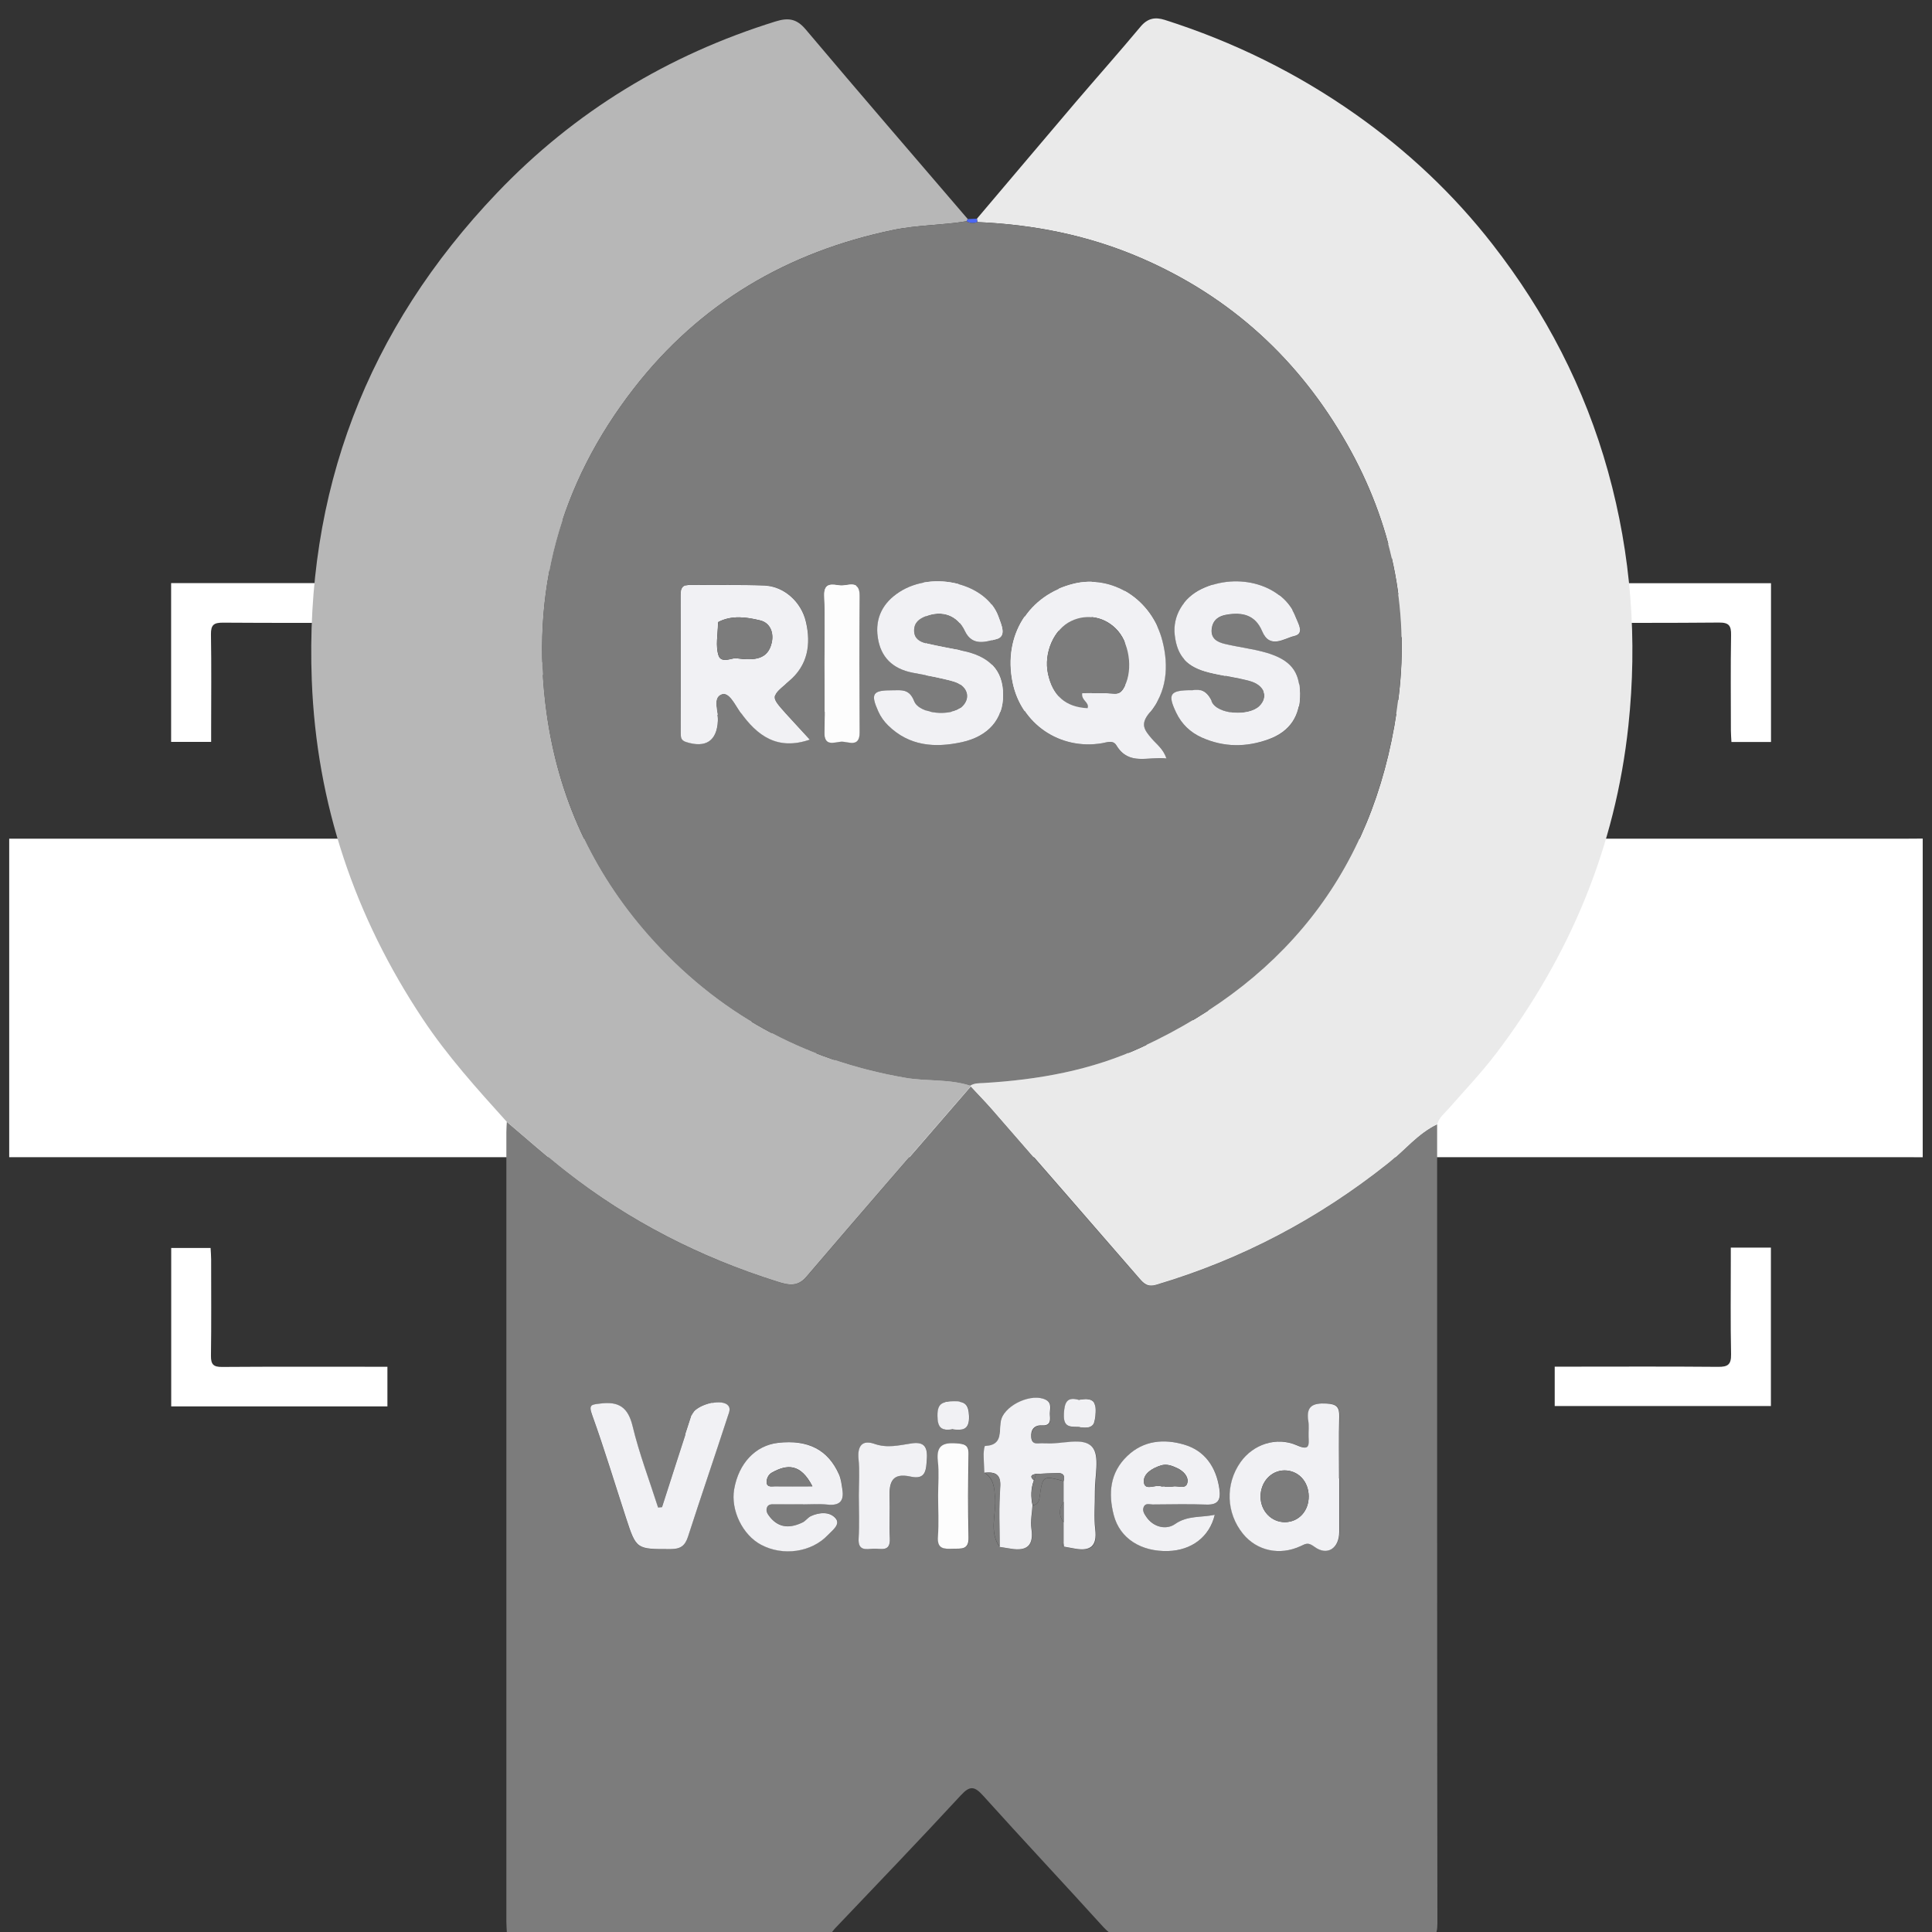 <?xml version="1.0" encoding="UTF-8"?>
<svg id="Layer_1" data-name="Layer 1" xmlns="http://www.w3.org/2000/svg" viewBox="0 0 210 210">
  <rect x="0" y="0" width="210" height="210" fill="#333333" stroke="none"/>
  <defs>
    <style>
      .cls-1 {
        fill: #4c67f2;
      }

      .cls-1, .cls-2, .cls-3, .cls-4, .cls-5, .cls-6, .cls-7 {
        stroke-width: 0px;
      }

      .cls-2 {
        fill: #b7b7b7;
      }

      .cls-3 {
        fill: #7c7c7c;
      }

      .cls-4 {
        fill: #fdfdfd;
      }

      .cls-5 {
        fill: #f1f1f4;
      }

      .cls-6 {
        fill: #fff;
      }

      .cls-7 {
        fill: #eaeaea;
      }
    </style>
  </defs>
  <path class="cls-6" d="m209,125.79c-.57,0-1.14-.01-1.71-.01-68.17,0-136.34,0-204.52,0h-1.77v-34.62h1.66c68.25,0,136.5,0,204.74,0,.53,0,1.06,0,1.59-.01v34.65Zm-86.35-9.44c2.41.15,4.71.4,6.94-.5,1.53-.62,2.28-1.82,2.41-3.43.13-1.63-.53-2.87-1.94-3.71-.24-.14-.49-.26-.83-.44,1.68-.99,2.56-2.25,2.09-4.13-.39-1.55-1.85-2.63-3.91-2.73-1.57-.08-3.14.05-4.76.09v14.84Zm-14.5-14.69c-.06.18-.12.28-.12.39,0,4.52,0,9.03-.02,13.55,0,.61.27.8.81.81,1.4,0,2.82.13,4.21,0,4.05-.36,6.37-2.46,7.04-6.22.74-4.16-1.19-7.57-4.83-8.47-2.35-.58-4.73-.41-7.08-.06Zm-26.57-.26c0,1.73-.02,3.36,0,4.98.04,1.93-.06,3.89.22,5.79.41,2.82,2.24,4.26,5.01,4.3,2.98.04,4.94-1.42,5.53-4.2.16-.77.23-1.58.24-2.37.03-2.47.01-4.94.01-7.4v-1.05h-2.04c0,2.89.02,5.7-.01,8.5-.01.86-.09,1.75-.32,2.58-.43,1.51-1.59,2.3-3.14,2.31-1.55,0-2.68-.77-3.12-2.32-.23-.79-.3-1.64-.32-2.47-.04-2.47-.01-4.94-.02-7.4,0-.4-.04-.81-.06-1.24h-1.98Zm18.63,12.33c-1.12-3.62-2.23-7.19-3.33-10.76q-.57-1.85-2.57-1.47c.06.26.1.52.18.77,1.41,4.36,2.84,8.72,4.23,13.09.22.7.57.95,1.3.91.71-.04,1.24,0,1.54-.9,1.48-4.34,3.05-8.65,4.58-12.97.11-.3.17-.62.25-.94q-1.98-.23-2.57,1.48c-.12.36-.24.72-.36,1.08-1.08,3.23-2.16,6.45-3.26,9.72Z"/>
  <path class="cls-6" d="m92.74,49.31v12.02c.91-.53,1.61-1.06,2.39-1.39,1.28-.52,2.59-1.17,3.94-1.3,2.76-.27,4.92,1.58,5.1,4.35.2,3.14.16,6.29.21,9.44.02,1.62,0,3.24,0,4.93h-3.67c-.03-.41-.07-.85-.08-1.28,0-3.64,0-7.29,0-10.93-.01-3.89-2.3-5.23-5.76-3.41-1.62.85-2.12,2.18-2.08,3.95.1,3.68.07,7.35.09,11.03,0,.18-.04.37-.07.63h-3.5c0-.45,0-.85,0-1.26,0-8.12.02-16.24-.02-24.37,0-1.02.29-1.52,1.28-1.71.69-.14,1.34-.43,2.16-.7Z"/>
  <path class="cls-6" d="m188.13,135.61h4.36v17.22h-23.5v-4.28c.48,0,.92,0,1.36,0,5.46,0,10.93-.03,16.39.02,1.07.01,1.44-.24,1.42-1.37-.07-3.41-.03-6.83-.03-10.24v-1.35Z"/>
  <path class="cls-6" d="m42.11,152.87h-23.5v-17.22h4.28c.02.42.06.83.06,1.23,0,3.49.03,6.98-.02,10.48-.01.94.26,1.23,1.21,1.22,5.5-.04,11-.02,16.51-.02.45,0,.9,0,1.46,0v4.31Z"/>
  <path class="cls-6" d="m22.95,80.64h-4.35v-17.26h23.54v4.26c-.41.02-.85.06-1.28.06-5.54,0-11.09.02-16.63-.02-.98,0-1.31.23-1.3,1.26.06,3.46.02,6.91.02,10.37,0,.41,0,.82,0,1.33Z"/>
  <path class="cls-6" d="m192.49,80.65h-4.29c-.02-.44-.06-.84-.06-1.25,0-3.46-.04-6.91.02-10.37.02-1.02-.23-1.37-1.31-1.36-5.47.05-10.93.03-16.4.03-.45,0-.9,0-1.45,0v-4.31h23.5v17.25Z"/>
  <path class="cls-6" d="m70.93,77.47c-1.22,0-2.33.12-3.4-.05-.52-.08-1.14-.59-1.4-1.08-.8-1.5-1.45-3.07-2.2-4.72-.83.29-1.61.55-2.38.83-3.42,1.22-6.85,2.44-10.26,3.69-.45.17-.98.36-1.27.71-.69.85-1.52.86-2.54.68.09-.28.13-.52.23-.74,3.44-7.59,6.88-15.18,10.35-22.75.2-.44.63-.77.96-1.16.33.39.77.72.98,1.16,3.54,7.46,7.06,14.93,10.58,22.4.14.3.22.62.36,1.03Zm-12.93-19.3c-2.55,5.69-5,11.15-7.55,16.85,4.52-1.61,8.73-3.12,12.98-4.64-1.82-4.1-3.57-8.04-5.43-12.21Z"/>
  <path class="cls-6" d="m144.95,66.32h-13.47c-.79,3.35.42,6.65,2.9,8.04,2.69,1.51,6.32.92,8.69-1.43.43-.43.76-.95,1.21-1.35.32-.28.76-.43,1.32-.73-.92,4.25-4.88,7.24-9.1,7.11-4.05-.12-7.39-3.14-7.96-7.26-.5-3.62.04-6.98,2.84-9.63,3.43-3.25,8.68-3.2,11.76.08,1.12,1.19,1.71,2.85,1.81,5.17Zm-4.78-1.6c.21-2.54-1.26-4.26-3.7-4.43-2.37-.17-4.78,2.01-4.88,4.43h8.58Z"/>
  <path class="cls-6" d="m159.57,60.9c-.2.74-.63.67-1.19.38-.97-.49-1.97-.94-2.96-1.4-.14-.06-.29-.09-.44-.12-1.89-.37-3.7.36-4.2,1.69-.47,1.27.29,2.72,2.09,3.74,1.78,1,3.63,1.88,5.4,2.9,1.9,1.1,3.18,2.66,2.8,5.01-.39,2.44-2,3.84-4.3,4.5-3.62,1.04-7.08-.14-9.44-3.2.36-.68.7-.67,1.37-.21,1.24.84,2.55,1.63,3.93,2.19,1.42.57,2.77.02,3.87-.99,1.28-1.18,1.17-2.9-.29-3.88-1.03-.69-2.19-1.21-3.25-1.87-1.25-.78-2.55-1.53-3.66-2.49-2.56-2.22-2.18-5.82.71-7.58,2.85-1.74,7.16-1.14,9.55,1.33Z"/>
  <path class="cls-6" d="m125.79,77.38h-3.43c-.02-.39-.06-.76-.07-1.13-.03-7.9-.05-15.8-.08-23.7,0-1.86,0-1.85,1.81-2.44.57-.19,1.13-.4,1.76-.62v27.89Z"/>
  <path class="cls-6" d="m86.84,71.08c-.27,2.72-3.16,5.71-5.88,6.39-5.24,1.31-10.04-2.28-10.51-7.87-.5-5.88,3.59-10.64,9.46-11.01,2.15-.14,4.24.74,5.84,2.49-.19.24-.39.48-.63.77-.23-.15-.43-.25-.59-.39-1.45-1.22-3.09-1.97-5.02-1.72-2.47.32-4.18,1.68-5.05,4.03-1.28,3.43-.6,6.54,1.87,9.16,2.37,2.51,5.95,2.38,8.65-.13.55-.51,1.09-1.02,1.85-1.72Z"/>
  <path class="cls-6" d="m118.66,52.03v25.31h-3.5c-.03-.38-.08-.82-.08-1.25,0-7.17.01-14.33-.02-21.5,0-1.06.35-1.61,1.39-1.83.73-.15,1.42-.46,2.22-.73Z"/>
  <path class="cls-6" d="m111.37,77.36h-3.48c-.03-.36-.07-.65-.07-.95-.02-4.7,0-9.4-.06-14.09-.01-1.14.34-1.77,1.5-1.99.69-.13,1.35-.43,2.11-.69v17.72Z"/>
  <path class="cls-6" d="m132.07,142.7c1.47,0,2.95-.09,4.41.02,5.02.35,7.53,4.05,6.1,8.9-.93,3.14-3.28,4.39-6.3,4.67-1.16.11-2.35.02-3.52,0-.56,0-.9-.19-.89-.87.03-4.02.02-8.04.03-12.06,0-.11.05-.21.17-.66Zm1.58,1.59v10.49c2.94.56,5.49-.3,6.64-2.2,1.14-1.88,1.06-5.09-.17-6.71-1.23-1.61-4.06-2.3-6.47-1.58Z"/>
  <path class="cls-6" d="m93.71,150.37v5.65h-1.65v-13.07c1.94-.31,3.88-.5,5.82.06,1.32.38,2.14,1.27,2.36,2.64.23,1.43-.22,2.62-1.38,3.51-.26.2-.56.36-.9.58,2.27,1.56,1.77,4.2,2.77,6.24-1.77.29-1.78.29-2.18-1.25-.16-.62-.3-1.25-.46-1.88-.52-1.99-1.16-2.48-3.2-2.48-.34,0-.68,0-1.17,0Zm-.02-1.15c1.3-.2,2.44-.25,3.5-.57,1.06-.32,1.46-1.29,1.39-2.36-.07-1.04-.6-1.84-1.65-2.05-.88-.17-1.79-.18-2.69-.16-.18,0-.51.42-.52.66-.05,1.39-.02,2.79-.02,4.48Z"/>
  <path class="cls-6" d="m69.86,142.79c1.38-.39,1.96.01,2.32,1.29.91,3.28,2,6.5,3.07,9.93.78-2.32,1.5-4.48,2.23-6.64.36-1.08.73-2.15,1.09-3.23q.53-1.57,2.32-1.39c-.75,2.08-1.49,4.15-2.22,6.21-.78,2.18-1.53,4.37-2.35,6.53-.11.28-.57.58-.88.59-.45,0-1.23-.14-1.32-.41-1.47-4.26-2.85-8.55-4.27-12.87Z"/>
  <path class="cls-6" d="m82.29,142.72h7.05v1.39h-5.39v4.2h5.11v1.44h-5.11v4.87h5.67c.02.52.04.91.07,1.4h-7.39v-13.31Z"/>
  <path class="cls-6" d="m122.17,142.72h7.05v1.39h-5.39v4.2h5.11v1.44h-5.11v4.87h5.67c.02.52.04.91.07,1.4h-7.39v-13.31Z"/>
  <path class="cls-6" d="m107.58,142.71h7.05v1.38h-5.37v4.49h4.92v1.42h-4.98v6.05h-1.62v-13.33Z"/>
  <path class="cls-6" d="m102.76,156.04v-13.31h1.56v13.31h-1.56Z"/>
  <path class="cls-6" d="m117.39,142.69h1.52v13.35h-1.52v-13.35Z"/>
  <path class="cls-6" d="m108.07,59.17c-.39-3.48-.42-3.37,3.04-4.22.95,2.58-.32,4.34-3.04,4.22Z"/>
  <path class="cls-6" d="m124.63,114.83v-5.62c1.8-.02,3.62-.28,4.86,1.4.68.93.67,2.06-.02,2.97-1.24,1.64-3.04,1.32-4.83,1.24Z"/>
  <path class="cls-6" d="m124.58,102.9c1.2.09,2.25.09,3.27.28.95.17,1.48.9,1.57,1.85.09.99-.32,1.89-1.26,2.19-.98.31-2.06.33-3.1.42-.14.01-.45-.31-.46-.49-.04-1.35-.02-2.7-.02-4.25Z"/>
  <path class="cls-6" d="m109.98,114.67c0-.53,0-1.09,0-1.65,0-2.96.02-5.91-.01-8.87,0-.81.21-1.21,1.08-1.16.75.04,1.52-.04,2.27.03,2.83.27,4.63,2.19,4.75,5.01.21,4.99-2.96,7.65-8.08,6.63Z"/>
  <g>
    <path class="cls-3" d="m156.21,122.19c0,28.95-.01,57.89.03,86.84,0,1.42-.37,1.79-1.77,1.79-10.5-.05-21-.05-31.5,0-1.32,0-2.19-.43-3.06-1.38-4.32-4.77-8.73-9.46-13.04-14.25-.94-1.04-1.44-1.13-2.44-.04-4.49,4.86-9.08,9.64-13.65,14.44-.41.43-.68,1.1-1.44,1.07-.54-.79-1.36-.48-2.06-.48-10.73-.02-21.45-.01-32.18-.01-.02-.44-.06-.87-.06-1.31,0-28.6,0-57.2,0-85.8,0-.37.03-.75.05-1.12,2.14,1.8,4.23,3.67,6.43,5.4,6.89,5.41,14.58,9.33,22.94,11.96,1.15.36,2.2.66,3.21-.52,5.92-6.93,11.89-13.8,17.85-20.69.76.82,1.55,1.63,2.29,2.47,5.33,6.12,10.65,12.24,15.98,18.37.5.58.91,1.03,1.88.74,9.27-2.75,17.65-7.18,25.21-13.2,1.78-1.42,3.23-3.27,5.34-4.27Zm-47.55,45.96c.42.07.84.13,1.26.2,1.73.27,2.48-.35,2.21-2.18-.12-.83.07-1.7.12-2.55.52-.06.68-.38.75-.88.33-2.35.34-2.35,2.62-1.75,0,.75,0,1.5,0,2.25-.55.75-.55,1.5,0,2.25v2.26c-.27.16-.21.28.04.38.42.08.85.16,1.27.23,1.67.28,2.36-.32,2.15-2.09-.16-1.35-.01-2.73-.04-4.1-.03-1.67.56-3.91-.29-4.87-.98-1.11-3.27-.28-4.99-.39-.06,0-.13,0-.19,0-.55-.09-1.37.32-1.45-.67-.07-.81.32-1.34,1.2-1.29.87.05.89-.51.83-1.09-.06-.58.3-1.3-.43-1.68-1.47-.78-4.3.46-4.83,2.07-.36,1.1.33,2.87-1.79,2.94-.06,0-.15.56-.15.86,0,.68.05,1.37.08,2.05.99.64,1.04,1.6,1.13,2.68.15,1.79-.71,3.7.51,5.39Zm-36.7-4.32c-.15.01-.29.02-.44.04-.94-2.94-2.05-5.85-2.77-8.85-.5-2.07-1.5-2.72-3.51-2.45-.95.12-1.3.08-.88,1.26,1.33,3.69,2.46,7.45,3.68,11.18,1.12,3.43,1.13,3.38,4.85,3.38,1.07,0,1.56-.36,1.88-1.34,1.42-4.38,2.9-8.75,4.34-13.13.12-.38.37-.86-.06-1.22-.84-.71-3.54.1-3.89,1.18-1.08,3.31-2.14,6.63-3.21,9.95Zm73.62-3.13h0c0-2.24-.04-4.49.02-6.73.03-1.04-.3-1.36-1.37-1.42-1.5-.08-2.25.27-1.99,1.91.09.55,0,1.12.03,1.68.03.91.13,1.57-1.25.96-2.25-.99-4.77-.13-6.14,1.81-1.69,2.4-1.59,5.54.27,7.81,1.51,1.84,3.98,2.39,6.27,1.32.56-.26.79-.44,1.49.08,1.4,1.04,2.68.15,2.69-1.63,0-1.93,0-3.86,0-5.8Zm-13.53,3.95c-1.51.32-2.96.05-4.32,1.01-.91.64-2.32.4-3.14-.81-.21-.32-.43-.64-.27-1.03.19-.48.63-.29.97-.29,1.94-.01,3.88-.06,5.82.01,1.33.05,1.62-.52,1.44-1.71-.35-2.39-1.61-4.16-3.87-4.82-2.14-.62-4.36-.46-6.14,1.25-1.89,1.82-2.07,4.09-1.47,6.42.66,2.55,3,3.99,5.92,3.91,2.56-.08,4.48-1.55,5.06-3.94Zm-44.74-1.14c.88,0,1.76-.08,2.63.02,1.33.14,1.85-.35,1.63-1.68-.09-.55-.14-1.1-.38-1.63-1.17-2.64-3.34-3.78-6.6-3.4-2.45.28-4.29,2.23-4.78,5.05-.39,2.27.92,4.97,2.93,6.03,2.37,1.25,5.47.82,7.27-1.07.47-.5,1.4-1.14.82-1.81-.64-.74-1.76-.66-2.69-.23-.33.15-.56.52-.89.68-1.29.63-2.52.67-3.53-.56-.24-.29-.49-.6-.36-1.01.15-.47.58-.39.94-.4,1-.02,2,0,3.01,0Zm6.05-.97c0,1.56.07,3.13-.02,4.69-.08,1.36.82,1.15,1.6,1.11.77-.05,1.87.44,1.79-1.12-.08-1.5.02-3-.03-4.5-.05-1.61.29-2.68,2.29-2.22,1.69.38,1.69-.76,1.77-2.01.08-1.4-.48-1.78-1.73-1.59-1.32.21-2.58.54-3.97.04-1.34-.47-1.86.25-1.73,1.66.13,1.3.03,2.62.03,3.94Zm8.62.01s.01,0,.02,0c0,1.5.08,3-.02,4.49-.09,1.36.68,1.32,1.63,1.3.89-.03,1.74.16,1.7-1.26-.08-3-.07-6,0-8.99.02-1.07-.47-1.15-1.35-1.21-1.5-.12-2.17.31-1.99,1.93.14,1.23.03,2.49.03,3.74Zm15.29-10.38c-1.27-.36-1.55.25-1.62,1.55-.08,1.69.95,1.29,1.91,1.41,1.35.17,1.48-.5,1.54-1.61.08-1.44-.68-1.52-1.83-1.34Zm-13.7,3.15c1.09.19,1.84.09,1.78-1.43-.05-1.24-.44-1.58-1.64-1.56-1.14.03-1.81.08-1.79,1.56.01,1.33.47,1.65,1.65,1.42Z"/>
    <path class="cls-2" d="m105.51,118.08c-5.96,6.89-11.93,13.76-17.85,20.69-1.01,1.19-2.06.88-3.21.52-8.35-2.63-16.04-6.55-22.94-11.96-2.2-1.73-4.29-3.59-6.43-5.4-3.22-3.57-6.44-7.13-9.11-11.15-7.43-11.16-11.57-23.42-12.08-36.82-.78-20.48,6-38.19,20.15-53.01,8.43-8.83,18.58-14.99,30.26-18.62,1.35-.42,2.27-.32,3.26.85,5.83,6.91,11.74,13.76,17.63,20.63-.04.08-.09.16-.13.24-2.65.44-5.34.4-7.99.95-11.45,2.38-20.96,7.94-28.16,17.21-8.1,10.43-11.3,22.24-9.49,35.3,1.26,9.12,4.94,17.2,11.08,24.15,7.47,8.47,16.78,13.56,27.9,15.49,2.35.41,4.77.11,7.07.86l.04.07Z"/>
    <path class="cls-7" d="m105.51,118.08s-.04-.07-.04-.07c.44-.28.94-.26,1.44-.29,5.96-.35,11.77-1.39,17.24-3.92,16.34-7.58,25.75-20.33,27.89-38.14,1.16-9.64-.79-18.88-5.62-27.39-5.22-9.19-12.63-16-22.38-20.22-5.69-2.46-11.64-3.65-17.8-3.91-.02-.12-.03-.25-.05-.37,3.57-4.21,7.13-8.43,10.71-12.64,2.35-2.75,4.75-5.45,7.07-8.23.77-.92,1.58-1.07,2.63-.74,7.45,2.37,14.37,5.77,20.78,10.29,5.65,3.99,10.63,8.68,14.84,14.09,5.77,7.4,10.04,15.62,12.57,24.72,2.52,9.08,3.2,18.28,2.21,27.61-1.41,13.21-6.35,25.04-14.35,35.6-1.61,2.12-3.46,4.06-5.22,6.07-.45.51-1.01.94-1.2,1.64-2.11,1.01-3.56,2.85-5.34,4.27-7.56,6.02-15.94,10.45-25.21,13.2-.97.29-1.38-.16-1.88-.74-5.32-6.13-10.64-12.25-15.98-18.37-.74-.85-1.52-1.65-2.29-2.47Z"/>
    <path class="cls-1" d="m106.18,23.77c.02.12.03.25.05.37-.41.15-.8.15-1.17-.09.04-.08.08-.16.13-.24.33-.01.66-.03,1-.04Z"/>
    <path class="cls-5" d="m71.96,163.82c1.07-3.32,2.13-6.64,3.21-9.95.35-1.08,3.05-1.88,3.89-1.18.43.36.18.84.06,1.22-1.43,4.38-2.92,8.74-4.34,13.13-.32.98-.81,1.34-1.88,1.34-3.72,0-3.73.05-4.85-3.38-1.22-3.73-2.35-7.49-3.68-11.18-.43-1.18-.07-1.14.88-1.26,2-.26,3.01.39,3.51,2.45.72,3,1.83,5.9,2.77,8.85.15-.01.29-.02.44-.04Z"/>
    <path class="cls-5" d="m115.61,167.74v-2.26c0-.75,0-1.5,0-2.25,0-.75,0-1.5,0-2.25.14-.52,0-.87-.59-.86-.8.01-1.61.06-2.41.09-.54.08-.7.29-.23.7-.34.88-.34,1.79-.15,2.7-.05.85-.24,1.73-.12,2.55.27,1.83-.48,2.46-2.21,2.18-.42-.07-.84-.13-1.26-.2,0-2.16-.1-4.33.06-6.48.11-1.46-.54-1.69-1.7-1.58-.03-.68-.08-1.37-.08-2.05,0-.3.09-.86.15-.86,2.12-.07,1.43-1.84,1.79-2.94.53-1.6,3.36-2.84,4.83-2.07.73.39.37,1.1.43,1.68.06.58.04,1.14-.83,1.09-.88-.05-1.27.48-1.2,1.29.08.99.9.58,1.45.67.06.01.12,0,.19,0,1.72.11,4.01-.73,4.99.39.85.97.27,3.2.29,4.87.02,1.37-.12,2.75.04,4.1.21,1.77-.49,2.37-2.15,2.09-.42-.07-.85-.15-1.27-.23l-.04-.38Z"/>
    <path class="cls-5" d="m145.57,160.7c0,1.93,0,3.86,0,5.8,0,1.78-1.28,2.67-2.69,1.63-.7-.52-.93-.34-1.49-.08-2.29,1.07-4.76.52-6.27-1.32-1.85-2.27-1.96-5.42-.27-7.81,1.37-1.93,3.89-2.8,6.14-1.81,1.38.61,1.29-.05,1.25-.96-.02-.56.06-1.14-.03-1.68-.26-1.64.49-1.99,1.99-1.91,1.08.06,1.4.38,1.37,1.42-.06,2.24-.02,4.49-.02,6.73h0Zm-3.32,1.92c-.02-1.61-1.15-2.8-2.64-2.79-1.46.01-2.6,1.27-2.59,2.85,0,1.56,1.18,2.78,2.66,2.77,1.49-.02,2.59-1.22,2.57-2.83Z"/>
    <path class="cls-5" d="m132.04,164.65c-.57,2.39-2.5,3.86-5.06,3.94-2.92.09-5.26-1.35-5.92-3.91-.6-2.33-.43-4.6,1.47-6.42,1.78-1.71,4-1.87,6.14-1.25,2.27.65,3.52,2.43,3.87,4.82.17,1.19-.11,1.76-1.44,1.71-1.94-.07-3.88-.02-5.82-.01-.34,0-.78-.19-.97.29-.15.39.06.72.27,1.03.81,1.21,2.23,1.45,3.14.81,1.37-.96,2.82-.69,4.32-1.01Zm-5.46-3.09s0,.02,0,.02c.31,0,.63.05.92-.01.54-.12,1.42.37,1.57-.44.12-.65-.45-1.24-1.11-1.55-.56-.26-1.13-.49-1.78-.29-.94.3-1.92.89-1.84,1.81.09.99,1.23.23,1.87.45.11.04.25,0,.37,0Z"/>
    <path class="cls-5" d="m87.3,163.51c-1,0-2-.01-3.01,0-.36,0-.8-.07-.94.4-.12.4.12.71.36,1.01,1.01,1.23,2.24,1.18,3.53.56.33-.16.56-.52.89-.68.93-.43,2.05-.51,2.69.23.58.67-.35,1.31-.82,1.81-1.79,1.9-4.9,2.33-7.27,1.07-2.01-1.06-3.32-3.76-2.93-6.03.49-2.83,2.32-4.77,4.78-5.05,3.26-.37,5.42.76,6.6,3.4.24.53.29,1.07.38,1.63.22,1.33-.31,1.82-1.63,1.68-.87-.09-1.75-.02-2.63-.02Zm1.01-1.95c-1.29-2.51-2.76-2.41-4.4-1.5-.4.22-.61.68-.57,1.1.04.52.54.39.88.39,1.28.02,2.56,0,4.09,0Z"/>
    <path class="cls-5" d="m93.35,162.54c0-1.31.1-2.64-.03-3.94-.14-1.41.39-2.13,1.73-1.66,1.39.49,2.65.16,3.97-.04,1.25-.2,1.81.19,1.73,1.59-.08,1.24-.07,2.39-1.77,2.01-2.01-.45-2.34.61-2.29,2.22.05,1.5-.05,3.01.03,4.5.08,1.55-1.02,1.07-1.79,1.12-.78.05-1.68.26-1.6-1.11.09-1.56.02-3.13.02-4.69Z"/>
    <path class="cls-4" d="m101.97,162.55c0-1.25.11-2.51-.03-3.74-.18-1.62.49-2.04,1.99-1.93.88.07,1.38.14,1.35,1.21-.06,3-.08,6,0,8.99.04,1.42-.8,1.23-1.7,1.26-.95.03-1.73.06-1.63-1.3.1-1.49.02-3,.02-4.49,0,0-.01,0-.02,0Z"/>
    <path class="cls-5" d="m117.26,152.17c1.15-.17,1.91-.1,1.83,1.34-.06,1.11-.19,1.78-1.54,1.61-.95-.12-1.99.28-1.91-1.41.06-1.3.35-1.91,1.62-1.55Z"/>
    <path class="cls-5" d="m103.55,155.32c-1.19.23-1.64-.1-1.65-1.42-.02-1.48.65-1.54,1.79-1.56,1.2-.03,1.58.31,1.64,1.56.06,1.52-.69,1.62-1.78,1.43Z"/>
    <path class="cls-3" d="m107.03,160.09c1.15-.1,1.81.13,1.7,1.58-.16,2.15-.06,4.32-.06,6.48-1.21-1.69-.35-3.59-.51-5.39-.09-1.08-.13-2.04-1.13-2.68Z"/>
    <path class="cls-3" d="m112.25,163.61c-.19-.91-.19-1.82.15-2.7.08-.23.15-.46.22-.7.8-.03,1.61-.08,2.41-.09.59,0,.74.34.59.86-2.28-.6-2.29-.6-2.62,1.75-.07.5-.23.82-.75.88Z"/>
    <path class="cls-3" d="m115.62,163.23v2.25c-.55-.75-.55-1.5,0-2.25Z"/>
    <path class="cls-3" d="m115.61,167.74l.04.38c-.25-.1-.31-.22-.04-.38Z"/>
    <path class="cls-3" d="m105.06,24.05c.37.24.77.24,1.17.09,6.16.27,12.12,1.45,17.8,3.91,9.75,4.22,17.17,11.03,22.38,20.22,4.83,8.51,6.78,17.75,5.62,27.39-2.14,17.81-11.54,30.56-27.89,38.14-5.47,2.54-11.28,3.57-17.24,3.92-.5.03-1,0-1.44.29-2.3-.75-4.72-.45-7.07-.86-11.12-1.93-20.42-7.02-27.9-15.49-6.13-6.95-9.81-15.03-11.08-24.15-1.81-13.06,1.39-24.87,9.49-35.3,7.2-9.27,16.71-14.82,28.16-17.21,2.64-.55,5.34-.51,7.99-.95Zm21.71,58.39c-.32-1.06-1.08-1.56-1.63-2.2-.77-.92-1.24-1.53-.2-2.77,1.88-2.25,2.1-5.05,1.4-7.81-1.16-4.53-5.47-7.24-9.64-6.21-4.92,1.21-7.67,5.63-6.64,10.7.92,4.55,5.13,7.42,9.74,6.63.55-.09,1.18-.36,1.54.24,1.36,2.25,3.47,1.18,5.42,1.42Zm-38.73-2.05c-.88-.95-1.75-1.89-2.61-2.84-1.68-1.87-1.66-1.86.32-3.51,2.07-1.72,2.42-4.01,1.86-6.46-.5-2.18-2.39-3.85-4.47-3.94-2.68-.11-5.37-.03-8.05-.07-.8-.01-1.09.27-1.08,1.09.03,4.99.02,9.99,0,14.98,0,.45-.02.82.56,1,2.17.7,3.37-.13,3.47-2.31.05-1-.66-2.48.4-2.88.82-.32,1.48,1.15,2.02,1.91,1.87,2.63,4.08,4.23,7.59,3.02Zm8.98-5.36c-2.17-.01-2.43.35-1.55,2.31.25.56.63,1.09,1.07,1.52,2.29,2.24,5.06,2.45,8.01,1.81,2.88-.62,4.5-2.48,4.48-5.15-.02-2.67-1.47-4.21-4.52-4.81-1.28-.25-2.57-.48-3.84-.78-.68-.16-1.29-.5-1.31-1.37-.01-.91.57-1.31,1.32-1.6,1.72-.66,3.38-.11,4.2,1.63.82,1.74,2.38,1.13,3.41.88,1.18-.29.54-1.58.25-2.41-1.26-3.62-7.09-5.09-10.77-2.72-1.78,1.15-2.66,2.82-2.36,4.94.31,2.15,1.63,3.42,3.78,3.84,1.47.28,2.95.53,4.39.93,1.59.44,2.01,1.81.97,2.78-1.18,1.09-4.64.82-5.19-.63-.51-1.33-1.35-1.19-2.33-1.17Zm32.53,0c-2.39,0-2.66.42-1.69,2.45.59,1.23,1.51,2.13,2.76,2.69,2.4,1.07,4.86,1.07,7.3.19,2.33-.85,3.44-2.58,3.38-5.03-.06-2.34-1.01-3.59-3.59-4.36-1.49-.45-3.05-.61-4.57-.97-.82-.2-1.55-.56-1.42-1.65.12-.97.77-1.39,1.63-1.53,1.68-.27,3.1.01,3.85,1.8.84,2,2.4.78,3.5.52,1.13-.26.42-1.33.16-2.02-1.32-3.53-6.26-5-10.25-3.07-2.01.97-3.15,2.93-2.91,4.99.26,2.28,1.32,3.46,3.74,4.06,1.45.36,2.95.54,4.39.93,1.63.44,2.09,1.73,1.08,2.73-1.14,1.13-4.54.94-5.19-.48-.54-1.18-1.24-1.4-2.15-1.24Zm-39.93-2.95c0,2.5.05,5-.02,7.5-.04,1.59,1.09,1.07,1.81,1.02.75-.05,2.03.72,2.02-1.02-.03-4.94-.04-9.87,0-14.81.02-1.87-1.31-1.04-2.12-1.14-.79-.09-1.78-.39-1.72,1.12.1,2.43.03,4.87.03,7.31Z"/>
    <path class="cls-3" d="m112.62,160.21c-.07.23-.15.46-.22.7-.48-.41-.32-.61.22-.7Z"/>
    <path class="cls-3" d="m142.25,162.62c.02,1.61-1.08,2.81-2.57,2.83-1.48.02-2.65-1.2-2.66-2.77,0-1.59,1.14-2.84,2.59-2.85,1.49-.01,2.62,1.18,2.64,2.79Z"/>
    <path class="cls-3" d="m126.57,161.56c-.12,0-.26.03-.37,0-.64-.22-1.77.54-1.87-.45-.09-.92.9-1.52,1.84-1.81.65-.21,1.22.02,1.78.29.66.31,1.23.9,1.11,1.55-.15.81-1.02.32-1.57.44-.29.07-.62.01-.92.01,0,0,0-.02,0-.02Z"/>
    <path class="cls-3" d="m88.31,161.56c-1.53,0-2.81,0-4.09,0-.34,0-.84.12-.88-.39-.03-.42.17-.88.57-1.1,1.64-.91,3.11-1,4.4,1.5Z"/>
    <path class="cls-5" d="m126.77,82.44c-1.96-.24-4.06.83-5.42-1.42-.36-.6-.99-.34-1.54-.24-4.61.79-8.82-2.09-9.74-6.63-1.02-5.07,1.72-9.49,6.64-10.7,4.17-1.02,8.48,1.68,9.64,6.21.71,2.76.49,5.57-1.4,7.81-1.04,1.24-.57,1.86.2,2.77.54.64,1.3,1.15,1.63,2.2Zm-9.13-7.1c1.08,0,2.14-.06,3.18.03.55.05.91.05,1.25-.47,1.09-1.66.85-4.69-.55-6.32-1.3-1.5-3.3-1.93-5.08-1.09-1.88.89-3.01,3.48-2.52,5.74.52,2.4,1.92,3.61,4.3,3.74.23-.66-.72-.83-.58-1.64Z"/>
    <path class="cls-5" d="m88.04,80.39c-3.51,1.21-5.72-.38-7.59-3.02-.54-.76-1.2-2.23-2.02-1.91-1.05.4-.35,1.89-.4,2.88-.1,2.18-1.3,3.01-3.47,2.31-.58-.19-.56-.55-.56-1,0-4.99.02-9.99,0-14.98,0-.82.28-1.1,1.08-1.09,2.68.04,5.37-.05,8.05.07,2.08.09,3.97,1.76,4.47,3.94.57,2.45.21,4.74-1.86,6.46-1.98,1.65-2,1.63-.32,3.51.86.95,1.74,1.89,2.61,2.84Zm-8.01-8.84c2.02.27,3.44.12,3.85-1.7.24-1.08-.17-2.15-1.25-2.41-1.47-.36-3.04-.59-4.52.15-.04.02-.07.11-.07.17,0,1.18-.29,2.46.07,3.51.31.89,1.58.18,1.91.28Z"/>
    <path class="cls-5" d="m97.03,75.03c.97-.01,1.81-.16,2.33,1.17.56,1.44,4.02,1.71,5.19.63,1.05-.97.62-2.34-.97-2.78-1.44-.4-2.92-.65-4.39-.93-2.15-.42-3.47-1.68-3.78-3.84-.31-2.12.57-3.79,2.36-4.94,3.68-2.37,9.51-.9,10.77,2.72.29.83.93,2.12-.25,2.41-1.03.25-2.59.86-3.41-.88-.82-1.74-2.47-2.29-4.2-1.63-.75.29-1.33.69-1.32,1.6.01.86.62,1.2,1.31,1.37,1.27.3,2.56.53,3.84.78,3.05.6,4.51,2.14,4.52,4.81.02,2.67-1.61,4.52-4.48,5.15-2.95.64-5.72.43-8.01-1.81-.44-.43-.82-.96-1.07-1.52-.88-1.96-.62-2.32,1.55-2.31Z"/>
    <path class="cls-5" d="m129.56,75.03c.91-.16,1.61.05,2.15,1.24.65,1.42,4.05,1.61,5.19.48,1.01-1,.55-2.29-1.08-2.73-1.44-.39-2.94-.57-4.39-.93-2.43-.6-3.48-1.78-3.74-4.06-.24-2.06.91-4.02,2.91-4.99,3.99-1.92,8.93-.46,10.25,3.07.26.68.97,1.76-.16,2.02-1.1.25-2.66,1.48-3.5-.52-.75-1.79-2.17-2.08-3.85-1.8-.86.14-1.51.56-1.63,1.53-.13,1.08.6,1.45,1.42,1.65,1.51.36,3.08.53,4.57.97,2.59.78,3.54,2.02,3.59,4.36.06,2.45-1.05,4.18-3.38,5.03-2.44.89-4.89.89-7.3-.19-1.24-.56-2.17-1.46-2.76-2.69-.97-2.03-.7-2.45,1.69-2.45Z"/>
    <path class="cls-4" d="m89.63,72.08c0-2.44.07-4.88-.03-7.31-.06-1.52.93-1.21,1.72-1.12.81.09,2.14-.73,2.12,1.14-.05,4.93-.03,9.87,0,14.81,0,1.74-1.27.97-2.02,1.02-.72.05-1.85.57-1.81-1.02.07-2.5.02-5,.02-7.5Z"/>
    <path class="cls-3" d="m117.64,75.34c-.14.81.81.98.58,1.64-2.39-.12-3.79-1.34-4.31-3.74-.49-2.26.65-4.85,2.52-5.74,1.77-.85,3.78-.42,5.08,1.09,1.4,1.63,1.64,4.66.55,6.32-.34.52-.7.52-1.25.47-1.04-.09-2.1-.03-3.18-.03Z"/>
    <path class="cls-3" d="m80.03,71.55c-.33-.1-1.6.61-1.91-.28-.37-1.05-.08-2.33-.07-3.51,0-.06.02-.15.07-.17,1.48-.74,3.05-.51,4.52-.15,1.08.26,1.5,1.33,1.25,2.41-.41,1.83-1.83,1.97-3.85,1.7Z"/>
  </g>
</svg>